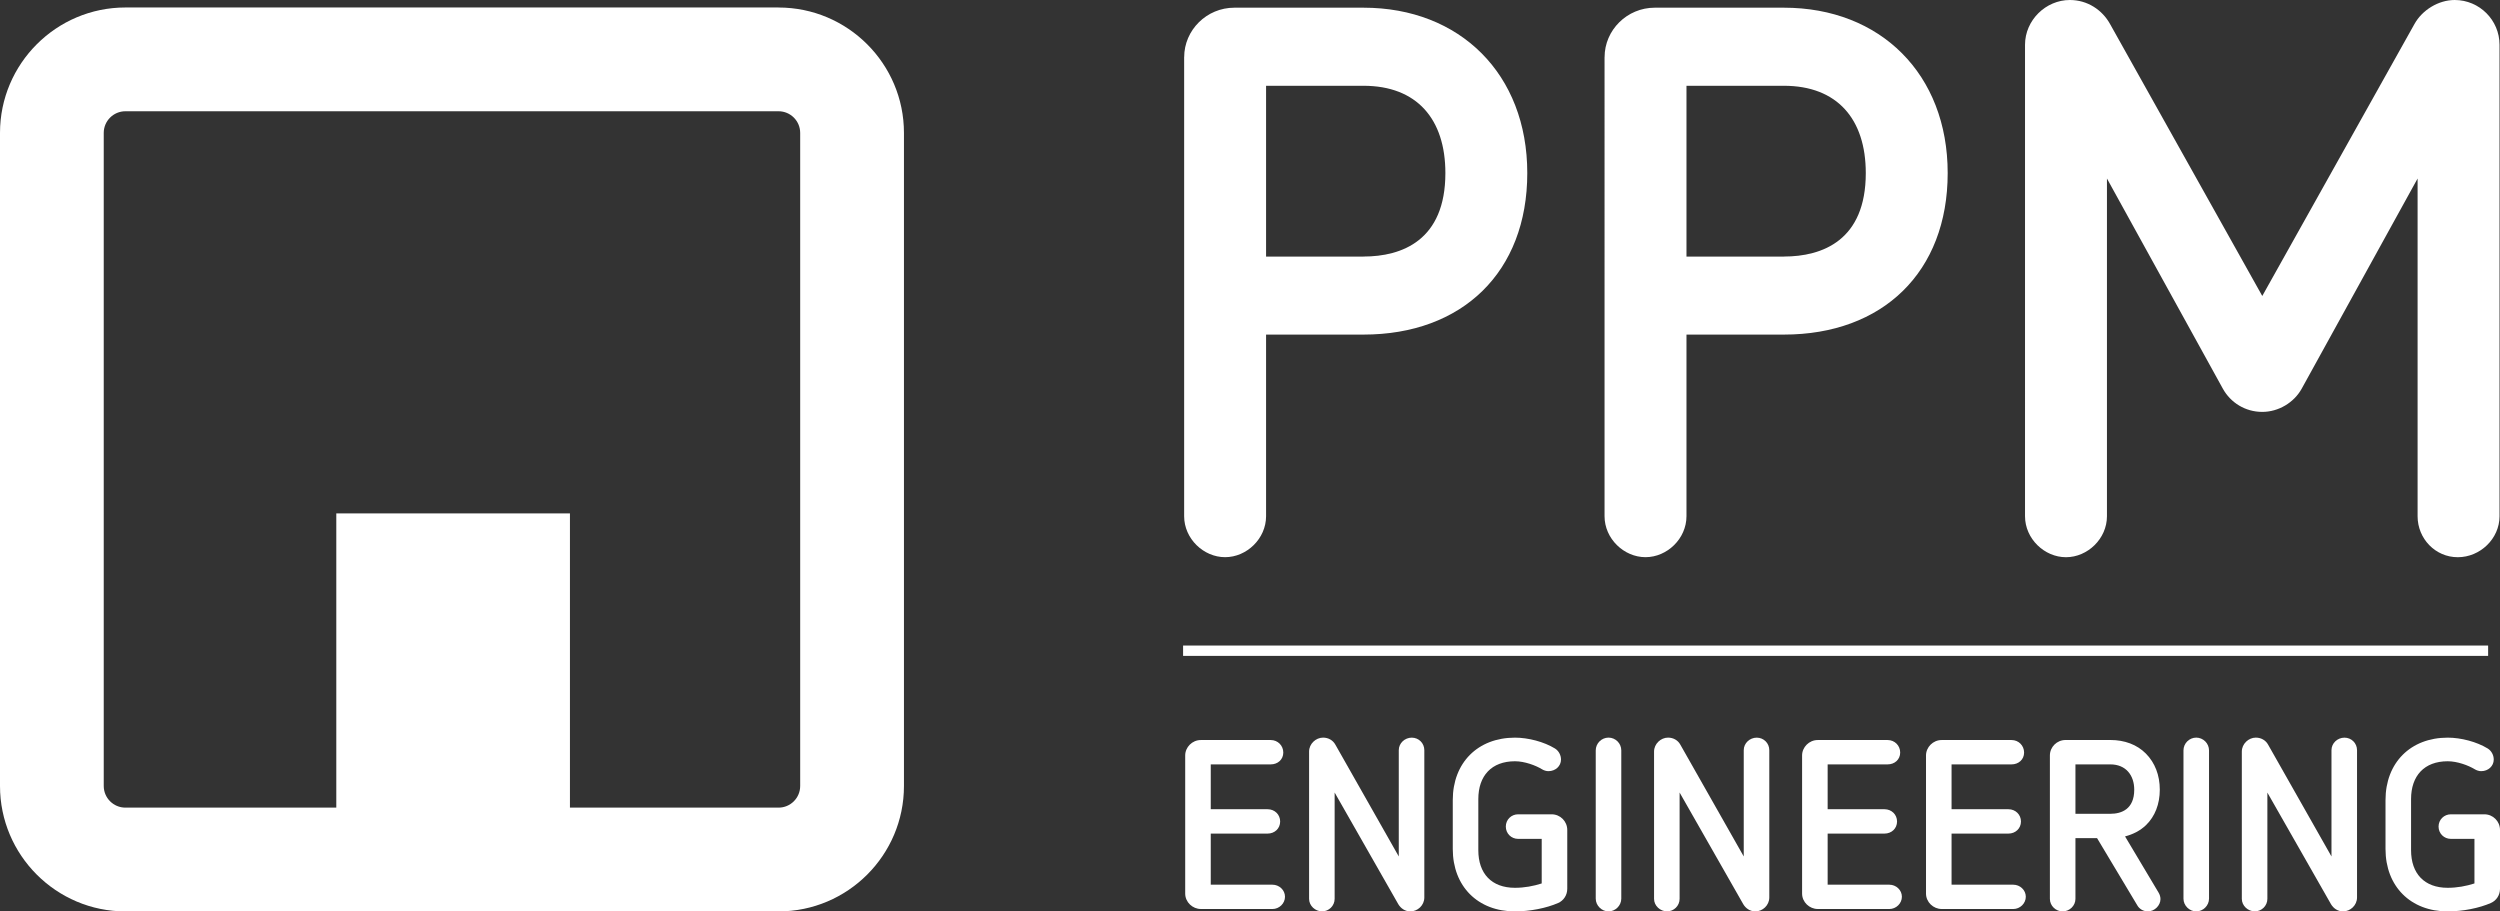 <svg xmlns="http://www.w3.org/2000/svg" id="a" viewBox="0 0 734.77 267.87"><rect x="0" y="0" width="734.77" height="267.87" fill="#333333" stroke="none"/><defs><style>.b{fill:#fff;}</style></defs><g><path class="b" d="M348.04,16.8c0-7.95,6.59-14.54,14.76-14.54h37.93c28.39,0,48.15,19.53,48.15,48.61s-19.08,47.47-48.15,47.47h-28.62v53.38c0,6.59-5.68,12.04-12.04,12.04s-12.04-5.45-12.04-12.04V16.8Zm52.69,58.6c11.35,0,24.08-4.77,24.08-24.53,0-15.9-8.4-25.66-24.08-25.66h-28.62v50.2h28.62Z"></path><path class="b" d="M471.6,16.8c0-7.95,6.59-14.54,14.76-14.54h37.93c28.39,0,48.15,19.53,48.15,48.61s-19.08,47.47-48.15,47.47h-28.62v53.38c0,6.59-5.68,12.04-12.04,12.04s-12.04-5.45-12.04-12.04V16.8Zm52.69,58.6c11.36,0,24.08-4.77,24.08-24.53,0-15.9-8.41-25.66-24.08-25.66h-28.62v50.2h28.62Z"></path><path class="b" d="M710.55,52.47l-34.07,61.78c-2.27,4.09-6.82,6.81-11.58,6.81-5,0-9.31-2.72-11.58-6.81l-34.07-61.78v99.26c0,6.59-5.68,12.04-12.04,12.04s-12.04-5.45-12.04-12.04V13.17c0-7.27,6.14-13.17,13.17-13.17,5.23,0,9.54,2.95,11.81,7.04l44.75,79.95L709.64,7.04c2.27-4.09,7.04-7.04,11.81-7.04,7.27,0,13.18,5.9,13.18,13.17V151.73c0,6.59-5.68,12.04-12.27,12.04s-11.81-5.45-11.81-12.04V52.47Z"></path><path class="b" d="M352.94,267.16c-2.41,0-4.6-1.98-4.6-4.54v-40.59c0-2.41,2.05-4.53,4.6-4.53h20.54c2.06,0,3.69,1.62,3.69,3.68s-1.63,3.48-3.69,3.48h-17.63v13.18h16.72c2.06,0,3.68,1.56,3.68,3.61s-1.62,3.55-3.68,3.55h-16.72v15.02h18.13c1.98,0,3.69,1.56,3.69,3.54s-1.7,3.61-3.69,3.61h-21.04Z"></path><path class="b" d="M392.26,232.94v31.24c0,2.05-1.7,3.68-3.69,3.68s-3.82-1.63-3.82-3.68v-43.29c0-2.27,1.98-4.1,4.11-4.1,1.56,0,2.9,.78,3.61,2.06l18.64,32.87v-31.24c0-2.05,1.77-3.68,3.82-3.68s3.69,1.63,3.69,3.68v43.29c0,2.34-1.98,4.1-4.11,4.1-1.56,0-2.83-.92-3.54-2.12l-18.7-32.8Z"></path><path class="b" d="M453.12,246.55h-6.94c-1.98,0-3.61-1.56-3.61-3.61s1.62-3.61,3.61-3.61h9.85c2.55,0,4.6,2.06,4.6,4.61v17.28c0,1.85-1.06,3.48-2.69,4.18-3.4,1.49-8.22,2.47-12.68,2.47-10.91,0-18.28-7.36-18.28-18.34v-14.38c0-10.98,7.36-18.35,18.28-18.35,3.89,0,8.5,1.2,11.76,3.19,1.13,.71,1.77,1.98,1.77,3.26,0,1.91-1.63,3.4-3.69,3.4-.64,0-1.35-.22-1.91-.57-1.85-1.13-5.1-2.34-7.93-2.34-6.87,0-10.77,4.25-10.77,11.12v15.02c0,6.87,3.89,11.05,10.77,11.05,2.76,0,5.45-.5,7.86-1.28v-13.1Z"></path><path class="b" d="M469,220.55c0-2.06,1.7-3.76,3.76-3.76s3.75,1.7,3.75,3.76v43.57c0,2.06-1.77,3.75-3.75,3.75s-3.76-1.7-3.76-3.75v-43.57Z"></path><path class="b" d="M493.65,232.94v31.24c0,2.05-1.7,3.68-3.69,3.68s-3.82-1.63-3.82-3.68v-43.29c0-2.27,1.98-4.1,4.11-4.1,1.56,0,2.9,.78,3.61,2.06l18.64,32.87v-31.24c0-2.05,1.77-3.68,3.82-3.68s3.69,1.63,3.69,3.68v43.29c0,2.34-1.98,4.1-4.11,4.1-1.56,0-2.83-.92-3.54-2.12l-18.7-32.8Z"></path><path class="b" d="M534.25,267.16c-2.41,0-4.6-1.98-4.6-4.54v-40.59c0-2.41,2.05-4.53,4.6-4.53h20.54c2.06,0,3.69,1.62,3.69,3.68s-1.63,3.48-3.69,3.48h-17.63v13.18h16.72c2.06,0,3.68,1.56,3.68,3.61s-1.62,3.55-3.68,3.55h-16.72v15.02h18.13c1.98,0,3.69,1.56,3.69,3.54s-1.7,3.61-3.69,3.61h-21.04Z"></path><path class="b" d="M570.67,267.16c-2.41,0-4.6-1.98-4.6-4.54v-40.59c0-2.41,2.05-4.53,4.6-4.53h20.54c2.06,0,3.69,1.62,3.69,3.68s-1.63,3.48-3.69,3.48h-17.63v13.18h16.72c2.05,0,3.68,1.56,3.68,3.61s-1.63,3.55-3.68,3.55h-16.72v15.02h18.13c1.98,0,3.69,1.56,3.69,3.54s-1.7,3.61-3.69,3.61h-21.04Z"></path><path class="b" d="M616.37,246.33h-6.38v17.85c0,2.06-1.77,3.69-3.76,3.69s-3.75-1.63-3.75-3.69v-42.15c0-2.48,2.06-4.54,4.6-4.54h13.18c4.18,0,7.8,1.35,10.41,3.97,2.69,2.7,4.11,6.38,4.11,10.63s-1.42,7.86-4.04,10.41c-1.7,1.63-3.76,2.69-6.17,3.33l9.85,16.51c.35,.56,.56,1.27,.56,1.91,0,1.84-1.7,3.61-3.69,3.61-1.28,0-2.48-.64-3.12-1.77l-11.83-19.76Zm3.89-7.15c3.26,0,7.01-1.35,7.01-7.08,0-4.25-2.47-7.44-7.01-7.44h-10.27v14.52h10.27Z"></path><path class="b" d="M641.74,220.55c0-2.06,1.7-3.76,3.75-3.76s3.76,1.7,3.76,3.76v43.57c0,2.06-1.77,3.75-3.76,3.75s-3.75-1.7-3.75-3.75v-43.57Z"></path><path class="b" d="M666.4,232.94v31.24c0,2.05-1.7,3.68-3.69,3.68s-3.82-1.63-3.82-3.68v-43.29c0-2.27,1.98-4.1,4.11-4.1,1.56,0,2.9,.78,3.61,2.06l18.63,32.87v-31.24c0-2.05,1.77-3.68,3.82-3.68s3.69,1.63,3.69,3.68v43.29c0,2.34-1.98,4.1-4.11,4.1-1.56,0-2.83-.92-3.54-2.12l-18.7-32.8Z"></path><path class="b" d="M727.26,246.55h-6.94c-1.98,0-3.61-1.56-3.61-3.61s1.64-3.61,3.61-3.61h9.85c2.55,0,4.6,2.06,4.6,4.61v17.28c0,1.85-1.06,3.48-2.69,4.18-3.4,1.49-8.22,2.47-12.68,2.47-10.91,0-18.28-7.36-18.28-18.34v-14.38c0-10.98,7.36-18.35,18.28-18.35,3.9,0,8.5,1.2,11.76,3.19,1.14,.71,1.77,1.98,1.77,3.26,0,1.91-1.63,3.4-3.69,3.4-.63,0-1.34-.22-1.91-.57-1.85-1.13-5.11-2.34-7.93-2.34-6.87,0-10.77,4.25-10.77,11.12v15.02c0,6.87,3.9,11.05,10.77,11.05,2.76,0,5.45-.5,7.86-1.28v-13.1Z"></path><rect class="b" x="347.72" y="189.73" width="383.56" height="3.04"></rect></g><path class="b" d="M228.82,2.2H36.86C16.54,2.2,0,18.74,0,39.06V231.01c0,20.32,16.54,36.86,36.86,36.86H228.82c20.32,0,36.86-16.53,36.86-36.86V39.06c0-20.32-16.53-36.85-36.86-36.85Zm6.36,228.81c0,3.51-2.85,6.36-6.36,6.36h-61.31v-86.48H98.84v86.48H36.86c-3.51,0-6.37-2.85-6.37-6.36V39.06c0-3.51,2.86-6.36,6.37-6.36H228.82c3.51,0,6.36,2.85,6.36,6.36V231.01Z"></path></svg>
